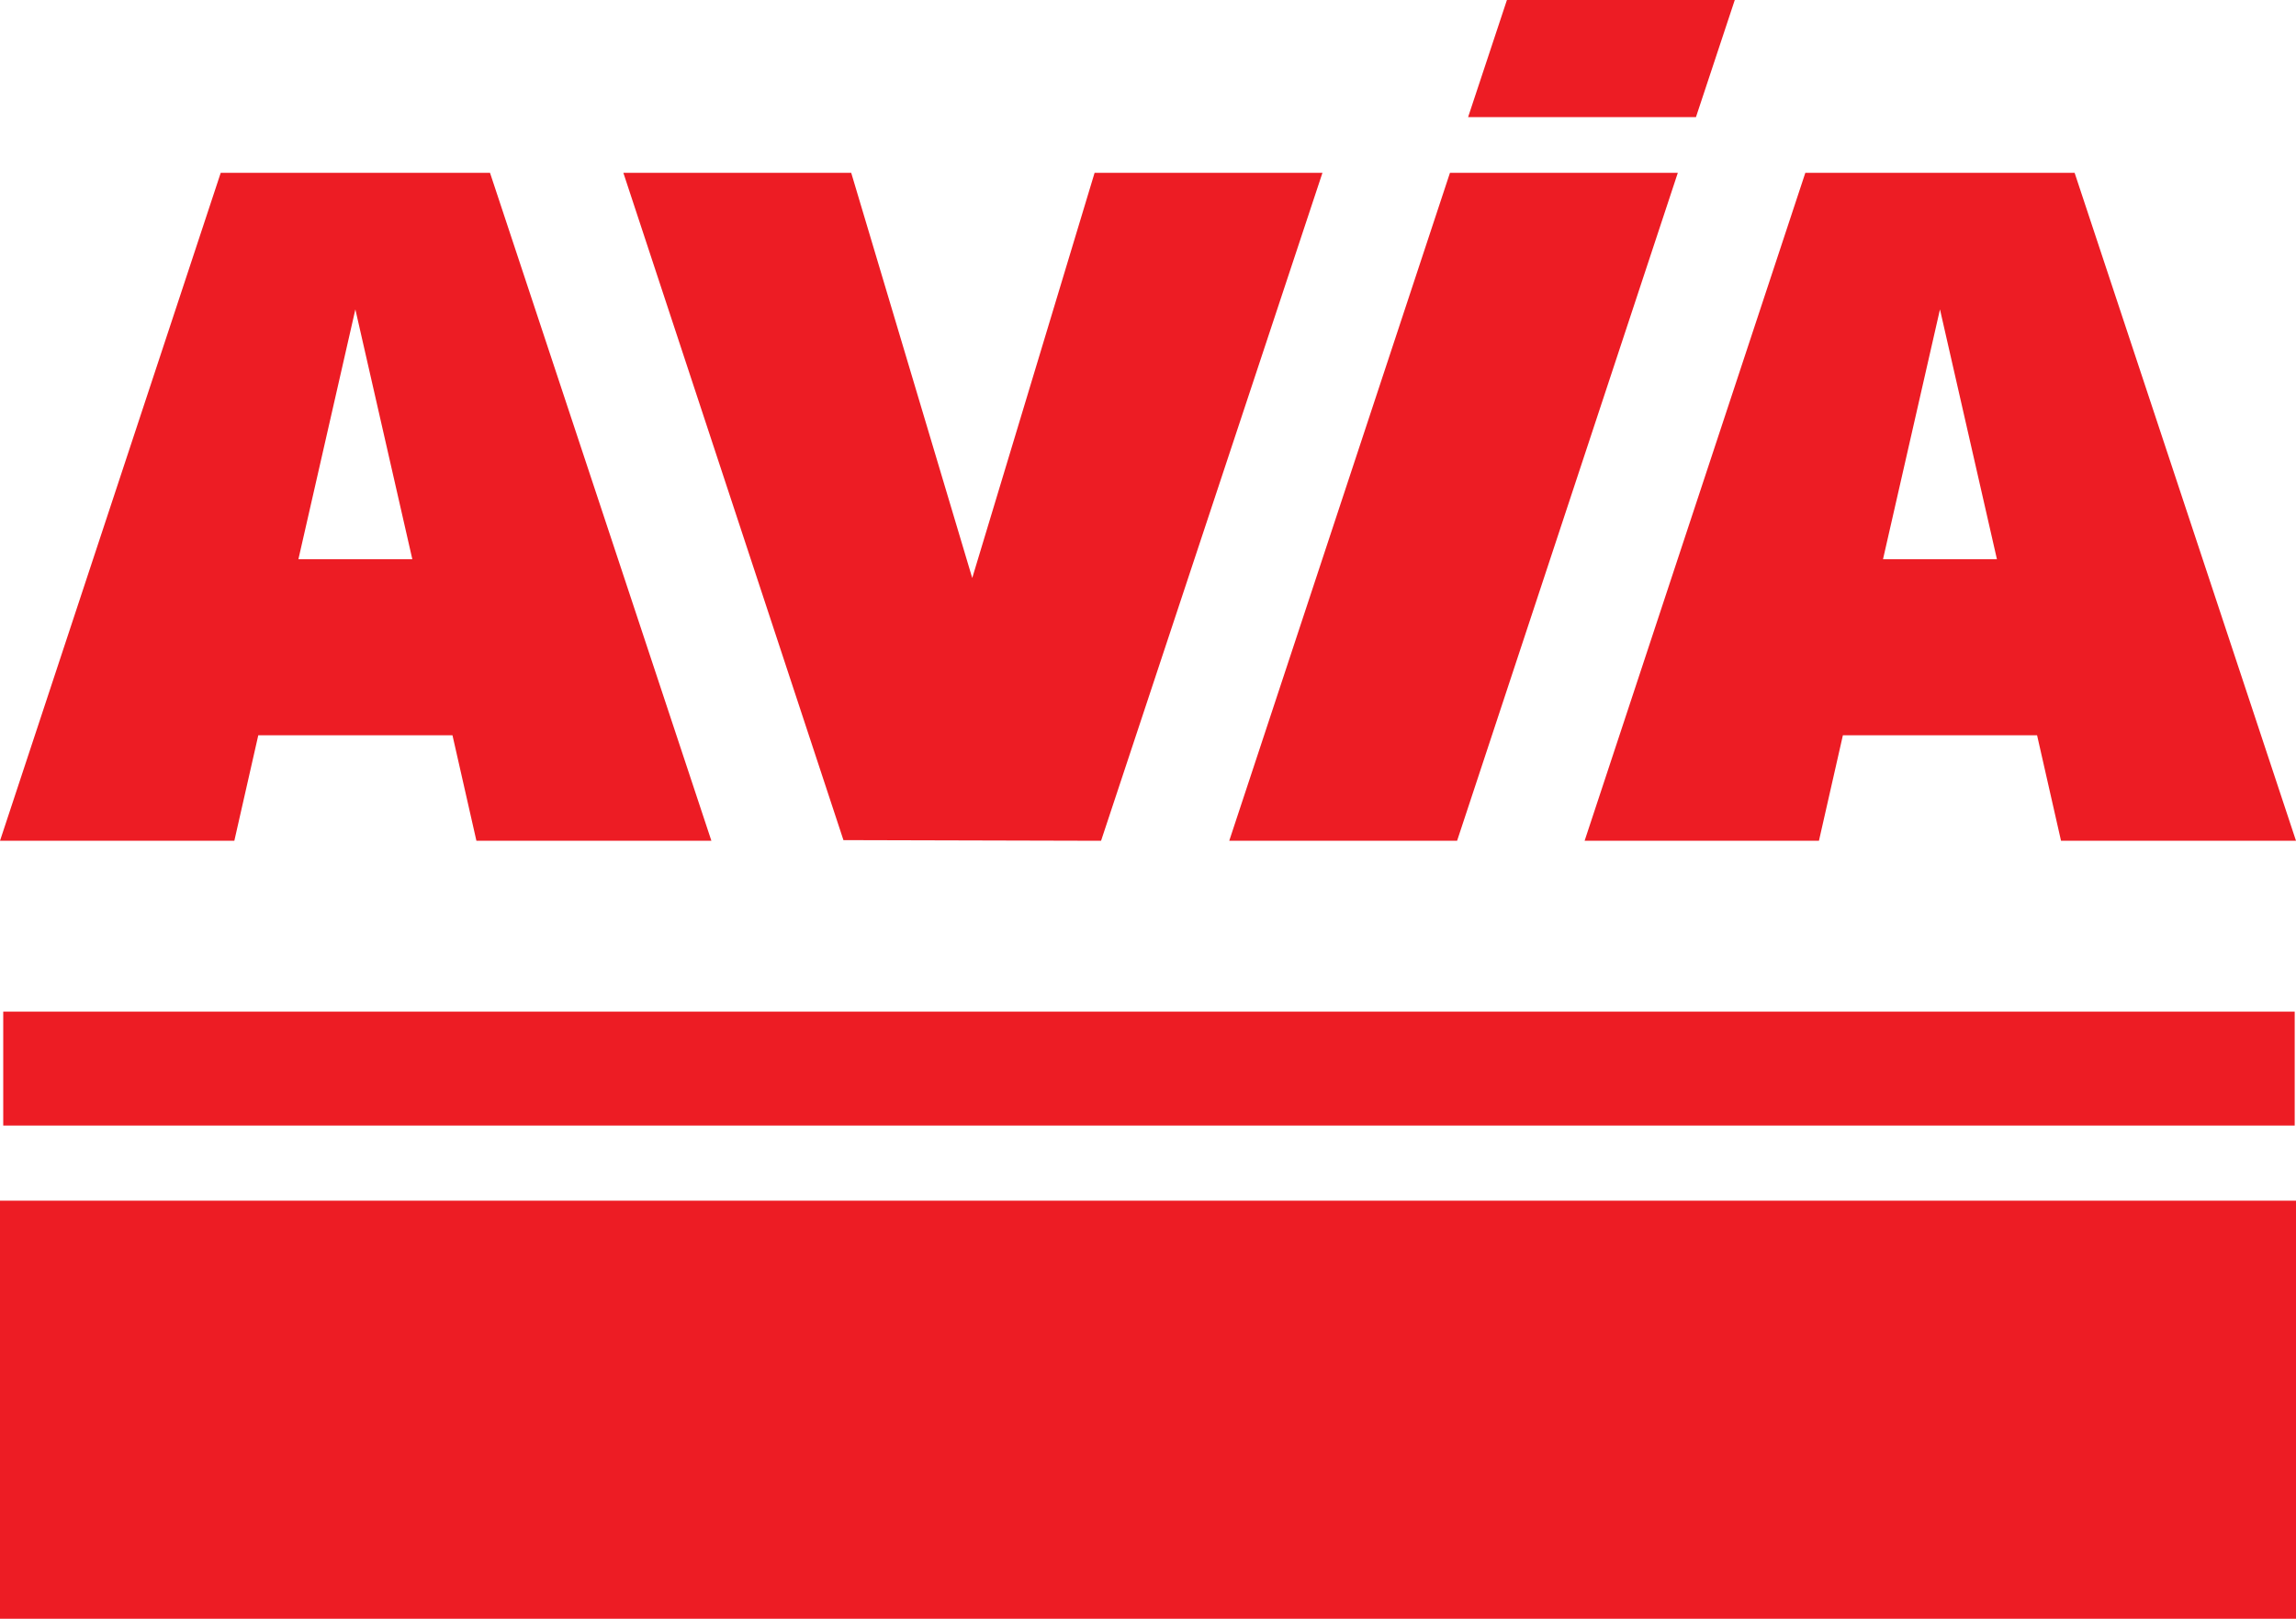 <!--?xml version="1.0" standalone="no"?--><svg viewBox="0 0 110.844 78.156" xmlns="http://www.w3.org/2000/svg"><title>Avia International Logo - SVG vector logo - www.oklogos.com</title><path d="M72.75 0l-1.875 5.656h11L83.75 0zM10.656 8.344L0 40.594h11.313l1.156-5.094h9.375L23 40.594h11.344L23.656 8.344zm19.438 0l10.625 32.218 12.437.032 10.688-32.25h-11l-5.907 19.562-5.843-19.562zm39.906 0l-10.656 32.25h11L81 8.344zm17.156 0L76.5 40.594h11.313l1.156-5.094h9.375l1.156 5.094h11.344l-10.688-32.25zm-70 6.594L19.906 27h-5.5zm76.5 0L96.406 27h-5.5zM.156 48.843v5.5h110.625v-5.5zM0 57.969v20.187h110.844V57.97z" fill="#ed1c24"/></svg>